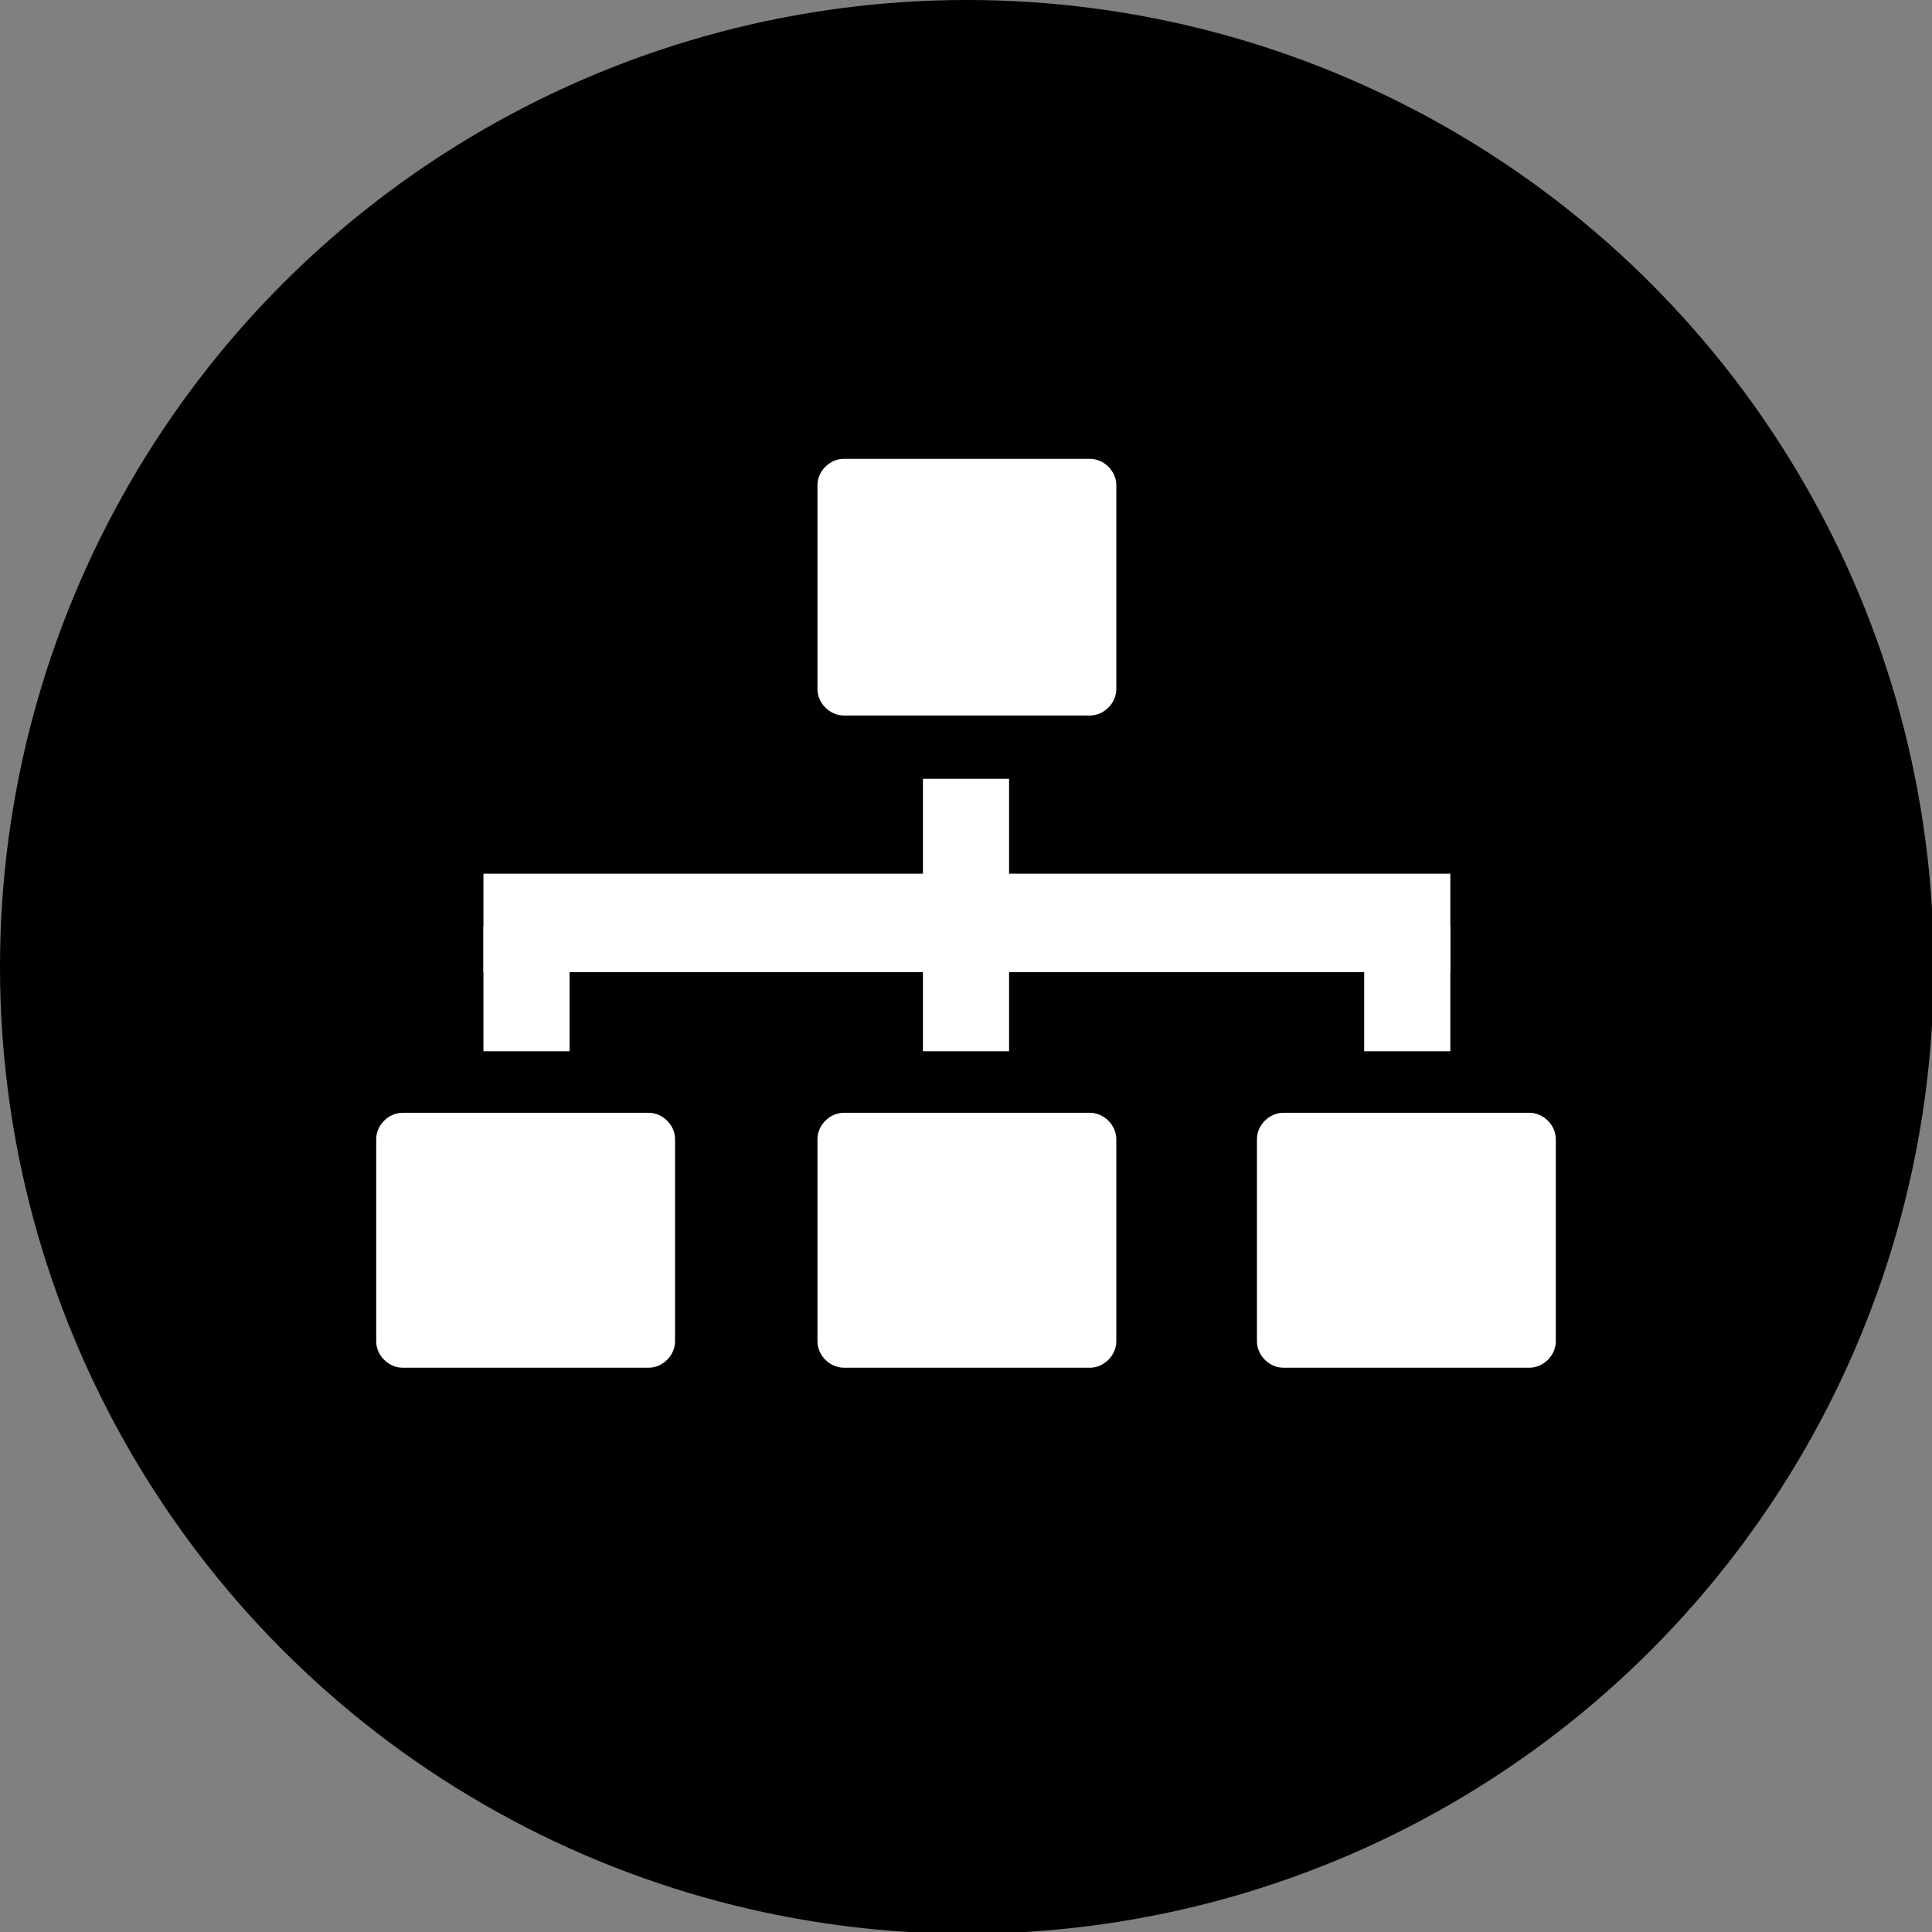 <?xml version="1.0" encoding="utf-8"?>
<!-- Generator: Adobe Illustrator 23.1.1, SVG Export Plug-In . SVG Version: 6.00 Build 0)  -->
<svg version="1.1" id="Layer_1" xmlns="http://www.w3.org/2000/svg" xmlns:xlink="http://www.w3.org/1999/xlink" x="0px" y="0px"
	 viewBox="0 0 109.9 109.9" style="enable-background:new 0 0 109.9 109.9;" xml:space="preserve">
<rect x="0" y="0" width="109.9" height="109.9" fill="#808080" stroke="none"/>
<style type="text/css">
	.st0{fill:#FFFFFF;}
</style>
<circle cx="55" cy="55" r="55"/>
<g>
	<path class="st0" d="M63.5,39.2c0,0.8-0.7,1.5-1.5,1.5H48c-0.8,0-1.5-0.7-1.5-1.5V27.6c0-0.8,0.7-1.5,1.5-1.5h14
		c0.8,0,1.5,0.7,1.5,1.5V39.2z"/>
	<path class="st0" d="M63.5,76.3c0,0.8-0.7,1.5-1.5,1.5H48c-0.8,0-1.5-0.7-1.5-1.5V64.8c0-0.8,0.7-1.5,1.5-1.5h14
		c0.8,0,1.5,0.7,1.5,1.5V76.3z"/>
	<path class="st0" d="M88.5,76.3c0,0.8-0.7,1.5-1.5,1.5H73c-0.8,0-1.5-0.7-1.5-1.5V64.8c0-0.8,0.7-1.5,1.5-1.5h14
		c0.8,0,1.5,0.7,1.5,1.5V76.3z"/>
	<path class="st0" d="M38.4,76.3c0,0.8-0.7,1.5-1.5,1.5h-14c-0.8,0-1.5-0.7-1.5-1.5V64.8c0-0.8,0.7-1.5,1.5-1.5h14
		c0.8,0,1.5,0.7,1.5,1.5V76.3z"/>
	<rect x="27.5" y="49.7" class="st0" width="55" height="5.6"/>
	<rect x="27.5" y="52.7" class="st0" width="4.9" height="7.1"/>
	<rect x="52.5" y="52.7" class="st0" width="4.9" height="7.1"/>
	<rect x="52.5" y="44.3" class="st0" width="4.9" height="7.1"/>
	<rect x="77.6" y="52.7" class="st0" width="4.9" height="7.1"/>
</g>
</svg>

